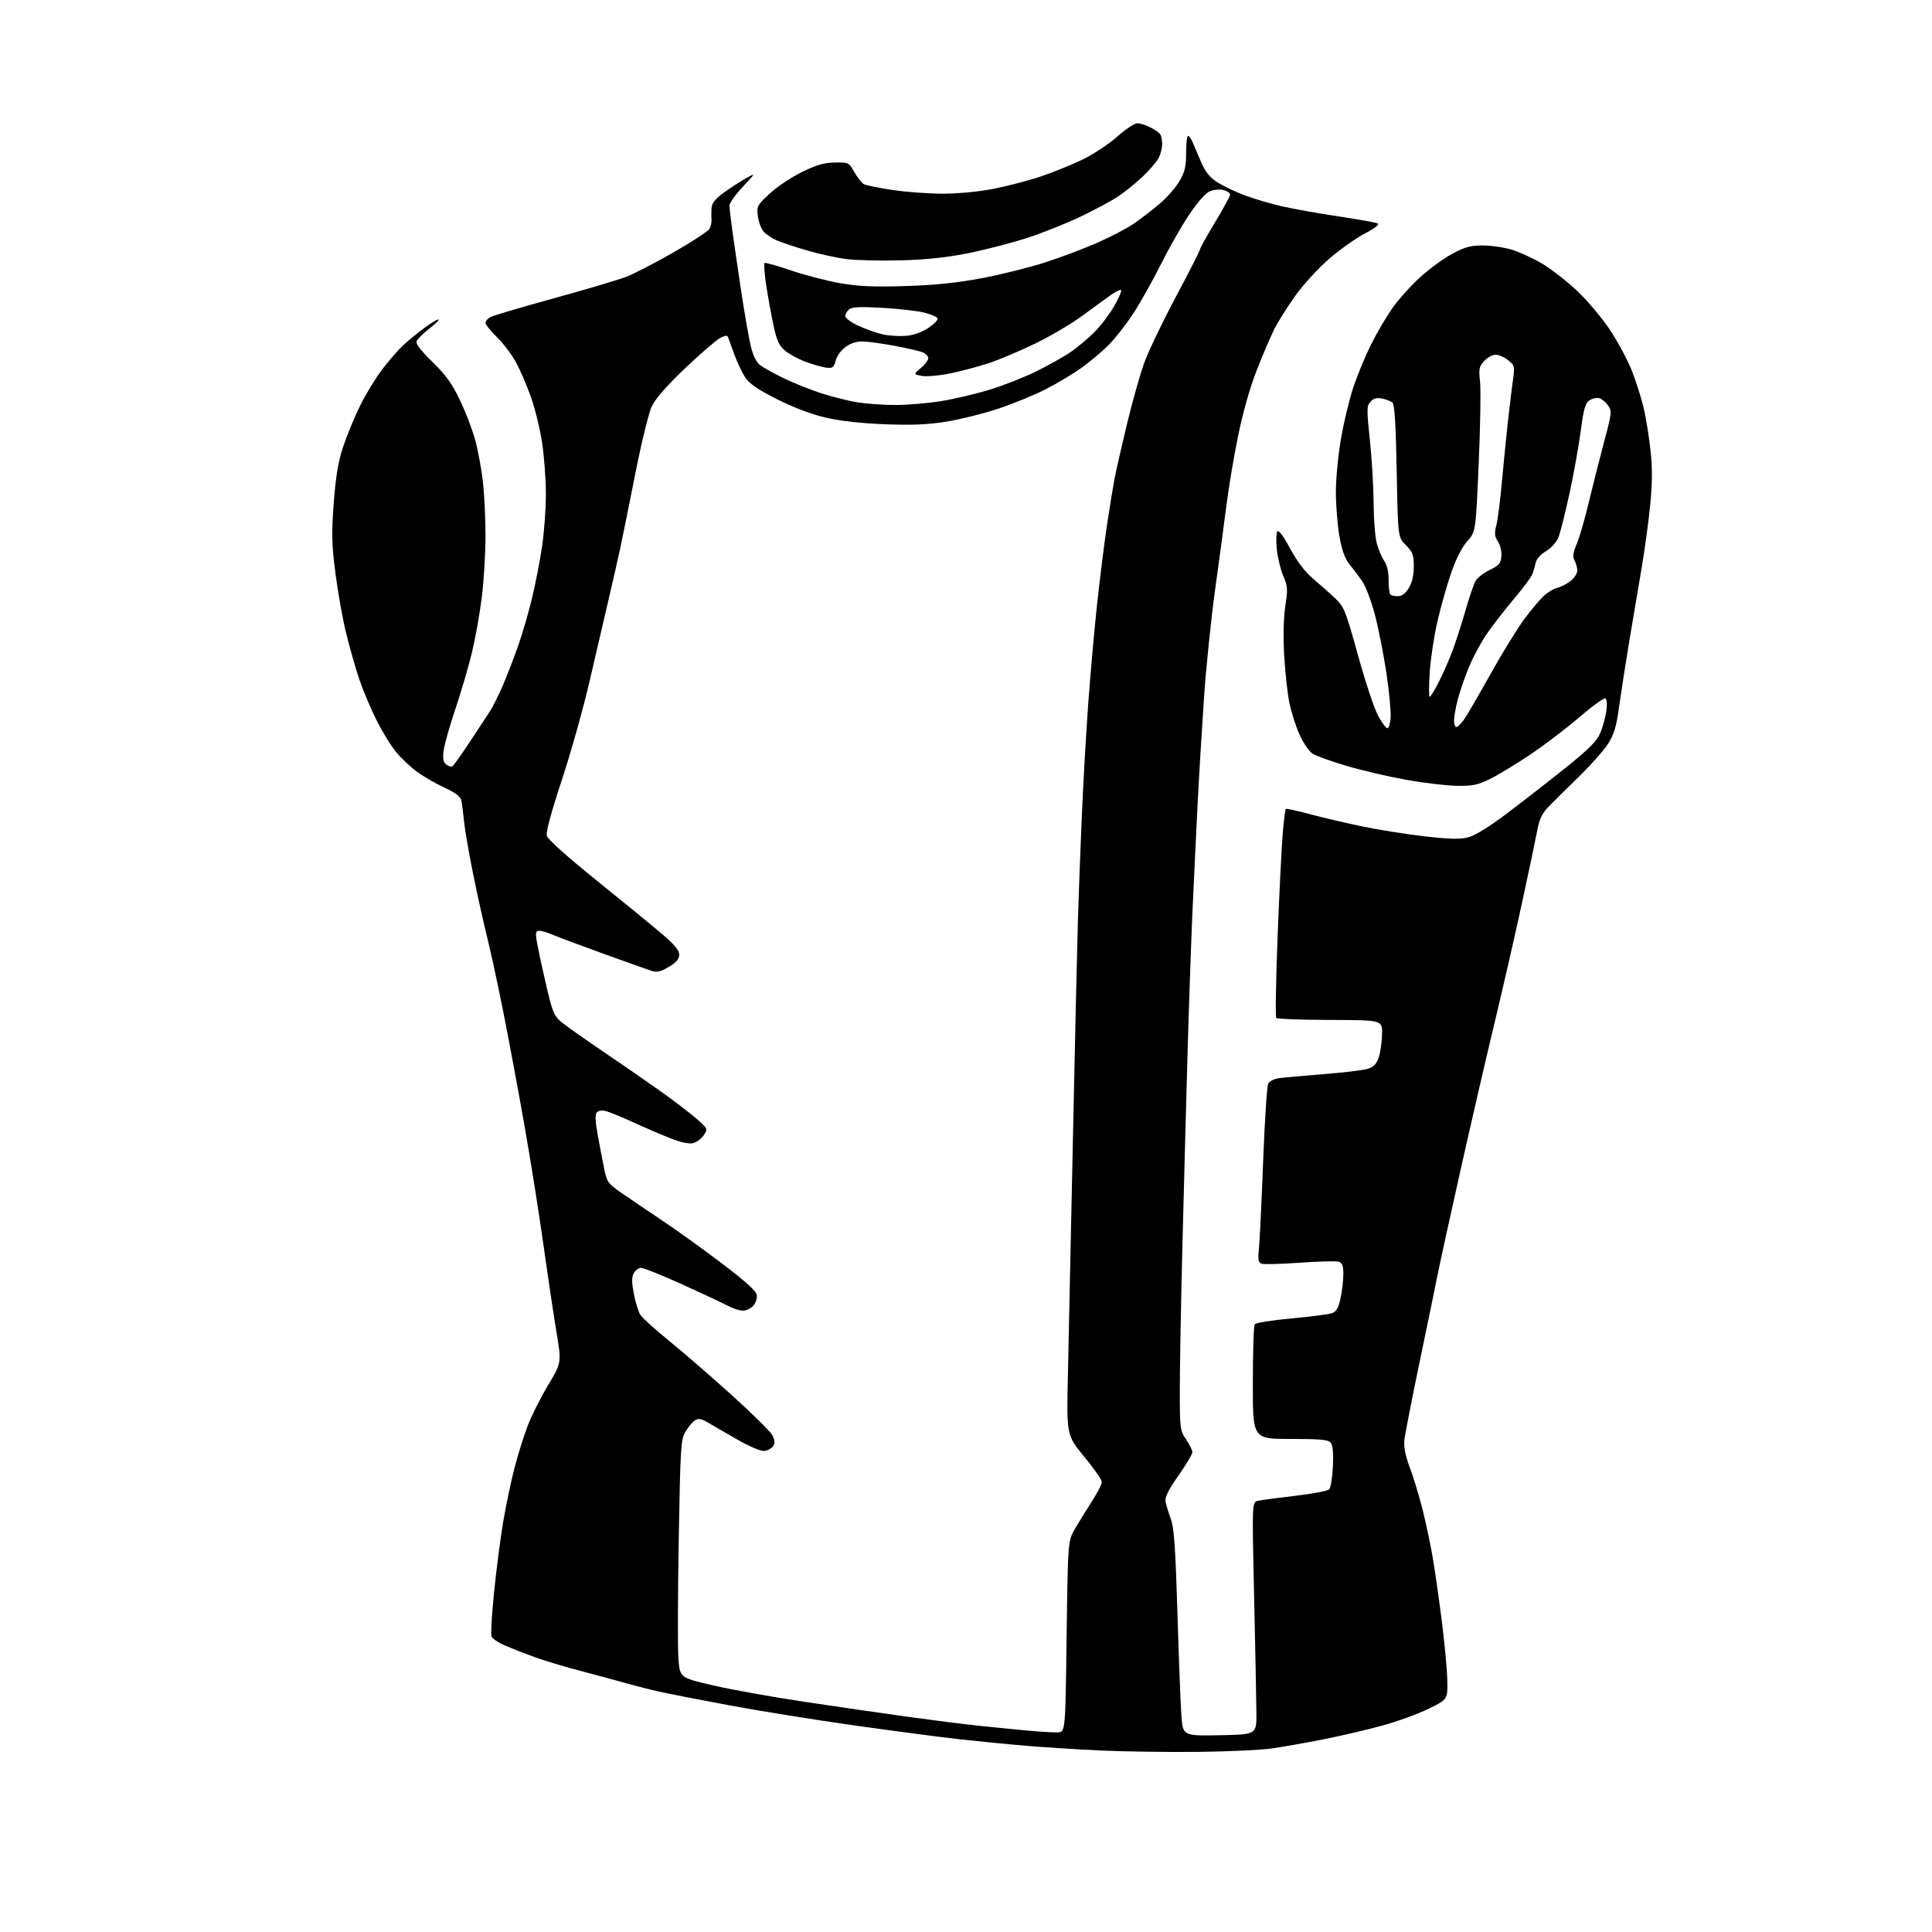 <?xml version="1.0" encoding="UTF-8" standalone="no"?>
<!-- Filename: fedc22098e7a054450583ae174e7aa9aaf0081e5ab4e14c29d82bfa9190a9785.svg -->
<!-- Created with https://svgstud.io -->
<svg
  version="1.1"
  xmlns="http://www.w3.org/2000/svg"
  xmlns:xlink="http://www.w3.org/1999/xlink"
  xmlns:svg="http://www.w3.org/2000/svg"
  xmlns:rdf="http://www.w3.org/1999/02/22-rdf-syntax-ns#"
  xmlns:cc="http://creativecommons.org/ns#"
  xmlns:dc="http://purl.org/dc/elements/1.1/"
  viewBox="0 0 768 768"
  width="768"
  height="768"
  role="img"
  aria-labelledby="titleID descID"
>
  <title id="titleID">chest x ray</title>
  <desc id="descID">AI-generated SVG illustration: chest x ray, created on https://svgstud.io</desc>

  <rect width="100%" height="100%" fill="white" />


  <path stroke="none" fill="black" fill-rule="evenodd" d="M476.00,696.40C464.18,696.52 447.07,696.28 438.00,695.87C428.93,695.46 415.43,694.61 408.00,693.98C400.57,693.36 388.65,692.19 381.50,691.39C374.35,690.60 355.68,688.14 340.00,685.94C324.32,683.73 301.82,680.12 290.00,677.91C278.18,675.71 265.57,673.24 262.00,672.44C258.43,671.64 252.35,670.09 248.50,669.00C244.65,667.91 236.49,665.71 230.37,664.10C224.25,662.49 216.15,660.06 212.37,658.68C208.59,657.31 203.35,655.25 200.73,654.12C198.10,652.98 195.69,651.36 195.37,650.51C195.04,649.66 195.51,641.66 196.42,632.73C197.33,623.81 198.96,611.24 200.05,604.80C201.14,598.37 203.16,588.75 204.54,583.43C205.93,578.11 208.33,570.48 209.88,566.47C211.44,562.47 215.08,555.26 217.97,550.45C223.24,541.71 223.24,541.71 221.14,529.10C219.98,522.17 217.66,506.60 215.97,494.50C214.29,482.40 210.89,461.02 208.41,447.00C205.94,432.98 202.12,412.52 199.93,401.55C197.73,390.57 194.85,377.30 193.53,372.05C192.21,366.80 189.77,355.75 188.09,347.50C186.42,339.25 184.79,329.80 184.46,326.50C184.14,323.20 183.67,319.49 183.42,318.25C183.09,316.65 181.17,315.18 176.73,313.12C173.30,311.54 168.42,308.73 165.87,306.87C163.32,305.02 159.57,301.49 157.53,299.04C155.48,296.59 151.89,290.74 149.55,286.04C147.20,281.34 144.09,273.87 142.62,269.44C141.16,265.01 138.87,256.91 137.53,251.44C136.19,245.97 134.30,235.36 133.34,227.86C131.84,216.20 131.75,212.15 132.68,199.86C133.49,189.16 134.45,183.46 136.43,177.50C137.90,173.10 140.92,165.80 143.14,161.28C145.36,156.76 149.34,150.23 151.98,146.78C154.62,143.33 158.29,139.09 160.14,137.37C161.99,135.65 165.67,132.61 168.33,130.62C170.98,128.63 173.64,127.00 174.24,127.00C174.84,127.00 173.27,128.61 170.74,130.57C168.22,132.54 165.90,134.82 165.58,135.65C165.20,136.63 167.38,139.47 171.87,143.83C177.17,148.99 179.66,152.43 182.81,159.00C185.06,163.68 187.81,170.88 188.92,175.00C190.04,179.12 191.41,186.55 191.97,191.50C192.53,196.45 192.99,206.14 192.99,213.03C193.00,219.92 192.33,230.95 191.51,237.53C190.69,244.11 188.90,254.07 187.54,259.66C186.18,265.25 183.26,275.20 181.04,281.77C178.82,288.34 176.73,295.71 176.39,298.15C175.93,301.50 176.17,302.89 177.35,303.87C178.21,304.59 179.32,304.92 179.82,304.61C180.31,304.31 183.33,300.11 186.51,295.28C189.69,290.45 193.33,284.93 194.60,283.00C195.86,281.07 198.33,276.12 200.09,272.00C201.84,267.88 204.59,260.71 206.20,256.07C207.81,251.44 210.21,243.11 211.54,237.57C212.86,232.03 214.64,222.89 215.48,217.26C216.31,211.62 217.00,202.28 217.00,196.50C217.00,190.72 216.33,181.55 215.52,176.13C214.70,170.70 212.70,162.49 211.07,157.88C209.44,153.27 206.75,147.03 205.10,144.00C203.46,140.97 200.06,136.49 197.55,134.04C195.05,131.59 193.00,129.02 193.00,128.33C193.00,127.64 193.87,126.60 194.93,126.04C196.00,125.47 207.39,122.10 220.25,118.56C233.11,115.02 246.07,111.16 249.06,110.00C252.05,108.83 260.48,104.46 267.80,100.29C275.11,96.11 281.52,91.90 282.05,90.92C282.57,89.93 282.93,88.31 282.84,87.32C282.75,86.32 282.75,84.27 282.84,82.76C282.96,80.73 284.24,79.12 287.75,76.56C290.36,74.66 294.30,72.11 296.50,70.88C300.50,68.66 300.50,68.66 295.25,74.27C292.36,77.36 290.00,80.69 289.99,81.69C289.99,82.69 290.48,87.10 291.09,91.50C291.70,95.90 293.28,106.70 294.60,115.50C295.92,124.30 297.64,134.17 298.41,137.43C299.34,141.34 300.62,143.97 302.16,145.15C303.45,146.14 307.65,148.47 311.50,150.34C315.35,152.21 322.10,154.91 326.50,156.34C330.90,157.77 337.43,159.40 341.00,159.96C344.57,160.52 351.32,160.99 356.00,160.99C360.68,160.99 368.77,160.31 374.00,159.47C379.23,158.64 388.00,156.57 393.50,154.88C399.00,153.19 407.39,149.88 412.15,147.52C416.91,145.16 422.98,141.74 425.65,139.91C428.32,138.07 432.54,134.53 435.04,132.04C437.54,129.54 441.07,124.89 442.90,121.69C444.72,118.50 445.97,115.63 445.66,115.33C445.36,115.03 443.63,115.83 441.81,117.11C439.99,118.39 434.91,122.09 430.51,125.33C426.12,128.57 417.57,133.63 411.51,136.57C405.46,139.50 397.12,143.02 393.00,144.38C388.88,145.74 381.97,147.57 377.66,148.45C373.34,149.33 368.30,149.77 366.45,149.43C363.09,148.79 363.09,148.79 366.05,146.31C367.67,144.94 369.00,143.18 369.00,142.39C369.00,141.60 367.99,140.55 366.75,140.04C365.51,139.54 360.64,138.40 355.91,137.52C351.19,136.63 345.54,135.84 343.36,135.75C340.64,135.64 338.38,136.31 336.21,137.85C334.39,139.14 332.67,141.49 332.20,143.31C331.47,146.10 331.00,146.46 328.45,146.15C326.84,145.95 323.15,144.91 320.25,143.82C317.34,142.73 313.65,140.74 312.04,139.38C309.74,137.45 308.79,135.38 307.56,129.71C306.70,125.75 305.38,118.55 304.63,113.73C303.88,108.90 303.57,104.77 303.93,104.54C304.30,104.32 309.08,105.66 314.55,107.53C320.02,109.40 328.77,111.67 334.00,112.58C341.32,113.85 347.28,114.11 360.00,113.71C371.77,113.34 380.46,112.44 390.33,110.57C397.94,109.14 409.19,106.34 415.33,104.36C421.48,102.38 430.80,98.87 436.05,96.56C441.30,94.26 447.83,90.86 450.55,89.00C453.27,87.15 457.89,83.62 460.81,81.15C463.73,78.68 467.33,74.60 468.81,72.08C471.01,68.33 471.50,66.28 471.50,60.75C471.50,57.04 471.85,54.00 472.27,54.00C472.70,54.00 473.55,55.24 474.18,56.75C474.80,58.26 476.33,61.83 477.57,64.68C479.22,68.47 480.96,70.58 484.04,72.53C486.36,73.99 491.18,76.29 494.75,77.63C498.32,78.98 504.90,80.92 509.37,81.96C513.84,83.00 524.02,84.82 531.99,86.01C539.96,87.19 547.02,88.47 547.69,88.85C548.42,89.26 546.37,90.84 542.51,92.84C538.99,94.67 532.60,99.21 528.30,102.93C524.01,106.66 517.96,113.26 514.87,117.60C511.77,121.95 508.01,127.93 506.53,130.89C505.04,133.86 501.87,141.28 499.49,147.39C496.81,154.26 494.00,164.22 492.12,173.50C490.44,181.75 488.40,193.90 487.57,200.50C486.74,207.10 484.72,222.18 483.08,234.00C481.44,245.82 479.42,265.40 478.60,277.50C477.77,289.60 476.62,308.73 476.05,320.00C475.48,331.27 474.57,350.40 474.02,362.50C473.48,374.60 472.57,400.70 472.02,420.50C471.46,440.30 470.55,474.50 470.00,496.50C469.44,518.50 468.99,543.71 468.99,552.52C469.00,567.95 469.09,568.67 471.50,572.21C472.88,574.24 474.00,576.51 474.00,577.27C474.00,578.02 471.50,582.21 468.45,586.57C464.32,592.46 463.01,595.14 463.35,597.00C463.60,598.38 464.54,601.45 465.43,603.82C466.70,607.23 467.25,615.05 468.04,640.82C468.58,658.80 469.29,677.22 469.61,681.78C470.18,690.05 470.18,690.05 484.84,689.78C499.50,689.50 499.50,689.50 499.44,681.00C499.41,676.33 499.00,655.54 498.53,634.81C497.68,597.12 497.68,597.12 500.09,596.58C501.42,596.29 508.06,595.40 514.87,594.61C521.67,593.82 527.74,592.66 528.36,592.04C528.98,591.42 529.65,587.32 529.85,582.94C530.09,577.61 529.81,574.47 528.98,573.48C528.00,572.29 524.80,572.00 512.88,572.00C498.00,572.00 498.00,572.00 498.02,549.75C498.02,537.51 498.36,527.02 498.77,526.43C499.17,525.84 505.76,524.79 513.41,524.09C521.06,523.40 528.32,522.45 529.56,521.98C531.24,521.34 532.09,519.82 532.90,516.01C533.51,513.20 534.00,508.93 534.00,506.52C534.00,503.15 533.58,502.00 532.17,501.55C531.17,501.24 524.19,501.41 516.66,501.95C509.14,502.49 502.29,502.66 501.44,502.34C500.21,501.87 500.00,500.67 500.43,496.62C500.73,493.80 501.48,478.23 502.10,462.00C502.72,445.77 503.63,431.73 504.12,430.79C504.62,429.85 506.48,428.87 508.26,428.61C510.04,428.35 518.02,427.62 526.00,427.00C533.98,426.38 541.94,425.42 543.69,424.87C546.11,424.12 547.18,423.00 548.09,420.23C548.75,418.22 549.34,414.08 549.40,411.04C549.50,405.50 549.50,405.50 528.77,405.44C517.37,405.41 507.73,405.06 507.34,404.67C506.95,404.28 507.19,389.69 507.87,372.23C508.56,354.78 509.47,336.33 509.91,331.24C510.34,326.14 510.88,321.79 511.10,321.57C511.32,321.35 515.55,322.26 520.50,323.59C525.45,324.93 534.90,327.14 541.50,328.51C548.10,329.88 559.31,331.66 566.42,332.47C576.09,333.57 580.40,333.68 583.57,332.88C586.24,332.21 591.83,328.78 598.65,323.64C604.62,319.15 615.07,311.03 621.87,305.59C631.33,298.03 634.66,294.74 636.04,291.60C637.03,289.35 638.14,285.42 638.51,282.87C638.91,280.13 638.79,277.99 638.20,277.63C637.66,277.29 633.00,280.64 627.86,285.06C622.71,289.49 613.91,296.19 608.30,299.96C602.69,303.72 595.49,308.09 592.30,309.65C587.37,312.07 585.38,312.48 579.00,312.37C574.88,312.30 565.88,311.23 559.00,309.99C552.12,308.76 541.49,306.28 535.38,304.48C529.26,302.68 523.12,300.47 521.75,299.57C520.37,298.67 518.04,295.25 516.57,291.97C515.10,288.70 513.28,282.98 512.53,279.26C511.78,275.54 510.86,267.08 510.48,260.45C510.06,252.93 510.23,245.58 510.94,240.91C511.96,234.18 511.88,232.97 510.13,228.96C509.07,226.51 507.92,221.80 507.57,218.50C507.23,215.20 507.31,211.96 507.75,211.30C508.27,210.53 510.06,212.90 512.82,218.01C515.71,223.35 518.74,227.31 522.17,230.21C524.97,232.57 528.90,236.07 530.91,238.00C534.30,241.23 534.97,242.95 539.83,260.50C542.72,270.95 546.31,281.75 547.80,284.50C549.29,287.25 550.96,289.50 551.50,289.50C552.05,289.50 552.64,287.54 552.81,285.15C552.98,282.76 552.19,274.66 551.06,267.15C549.92,259.64 547.85,249.22 546.45,244.00C545.06,238.78 542.82,232.93 541.48,231.00C540.14,229.07 537.88,226.07 536.45,224.32C534.63,222.09 533.45,218.83 532.46,213.32C531.70,209.02 531.05,201.17 531.03,195.88C531.02,190.52 531.91,181.00 533.06,174.38C534.19,167.85 536.42,158.58 538.02,153.80C539.62,149.01 542.80,141.36 545.08,136.80C547.36,132.23 551.19,125.74 553.58,122.37C555.97,119.00 560.86,113.56 564.45,110.27C568.03,106.99 573.78,102.78 577.23,100.92C582.39,98.15 584.56,97.56 589.50,97.58C592.80,97.59 597.98,98.35 601.00,99.27C604.02,100.19 609.38,102.64 612.90,104.72C616.42,106.80 622.61,111.58 626.65,115.35C630.70,119.12 636.66,126.17 639.89,131.00C643.13,135.84 647.14,143.34 648.81,147.68C650.49,152.01 652.56,158.62 653.43,162.36C654.30,166.10 655.49,173.50 656.08,178.79C656.87,185.81 656.85,191.69 656.01,200.46C655.38,207.08 653.78,218.80 652.45,226.50C651.13,234.20 648.93,247.25 647.56,255.50C646.19,263.75 644.43,275.11 643.65,280.73C642.51,288.97 641.63,291.90 639.17,295.74C637.48,298.37 632.17,304.34 627.37,309.01C622.57,313.68 617.19,319.01 615.41,320.85C613.04,323.30 611.90,325.70 611.13,329.85C610.55,332.96 607.85,345.85 605.11,358.50C602.38,371.15 597.44,392.75 594.13,406.50C590.82,420.25 584.74,446.57 580.61,465.00C576.48,483.43 572.39,502.10 571.52,506.50C570.65,510.90 567.40,526.65 564.30,541.50C561.21,556.35 558.48,570.30 558.25,572.51C557.97,575.23 558.68,578.76 560.46,583.48C561.90,587.31 564.15,594.73 565.47,599.97C566.78,605.21 568.56,613.55 569.42,618.50C570.28,623.45 571.91,634.78 573.05,643.68C574.19,652.57 575.21,663.37 575.31,667.68C575.50,675.50 575.50,675.50 568.04,679.19C563.94,681.23 555.61,684.26 549.54,685.93C543.47,687.60 532.88,690.08 526.00,691.43C519.12,692.79 509.90,694.42 505.50,695.05C501.10,695.67 487.82,696.28 476.00,696.40zM420.50,688.64C423.50,688.50 423.50,688.50 424.00,650.50C424.50,612.50 424.50,612.50 427.44,607.50C429.05,604.75 432.09,599.84 434.19,596.59C436.28,593.35 437.99,589.97 437.98,589.09C437.97,588.22 434.81,583.67 430.96,579.00C423.96,570.50 423.96,570.50 424.52,546.00C424.82,532.52 425.72,490.45 426.51,452.50C427.29,414.55 428.20,375.18 428.51,365.00C428.82,354.82 429.52,336.38 430.06,324.00C430.59,311.62 431.71,292.05 432.53,280.50C433.36,268.95 434.95,250.95 436.08,240.50C437.20,230.05 439.00,215.65 440.08,208.50C441.15,201.35 442.52,193.03 443.10,190.00C443.69,186.97 445.90,177.29 448.01,168.48C450.12,159.67 453.23,148.69 454.91,144.09C456.59,139.48 462.25,127.68 467.48,117.88C472.72,108.07 477.00,99.66 477.00,99.18C477.00,98.71 479.69,93.86 482.98,88.41C486.27,82.96 488.97,77.99 488.98,77.36C488.99,76.73 487.81,75.92 486.35,75.55C484.89,75.18 482.45,75.40 480.94,76.02C479.26,76.72 476.07,80.32 472.72,85.33C469.70,89.82 464.66,98.67 461.50,105.00C458.35,111.33 453.41,120.13 450.53,124.56C447.65,128.99 443.11,134.77 440.43,137.41C437.75,140.05 432.85,144.14 429.53,146.49C426.21,148.84 419.89,152.60 415.48,154.84C411.07,157.07 402.75,160.48 396.98,162.41C391.21,164.34 382.00,166.65 376.50,167.56C369.02,168.78 362.84,169.06 352.00,168.66C342.77,168.32 334.23,167.38 328.50,166.07C322.72,164.75 315.75,162.13 309.03,158.76C301.50,154.97 297.94,152.56 296.32,150.16C295.09,148.32 293.14,144.27 292.00,141.16C290.86,138.05 289.73,134.92 289.48,134.22C289.13,133.19 288.48,133.22 286.25,134.37C284.72,135.16 278.47,140.57 272.35,146.38C264.99,153.39 260.51,158.52 259.08,161.56C257.89,164.09 254.94,176.14 252.53,188.33C250.13,200.52 247.43,213.88 246.54,218.00C245.65,222.12 243.60,231.12 241.99,238.00C240.38,244.88 236.98,259.50 234.44,270.50C231.90,281.50 226.88,299.37 223.29,310.21C219.19,322.61 216.98,330.78 217.35,332.21C217.71,333.62 225.34,340.47 237.17,350.00C247.75,358.52 259.46,368.11 263.20,371.30C268.10,375.47 270.00,377.77 270.00,379.49C270.00,381.23 268.88,382.56 265.88,384.34C262.72,386.23 261.16,386.60 259.13,385.97C257.69,385.51 249.07,382.45 240.00,379.17C230.93,375.89 221.83,372.49 219.78,371.61C217.74,370.72 215.32,370.00 214.40,370.00C213.04,370.00 212.84,370.69 213.30,373.75C213.61,375.81 215.21,383.35 216.86,390.50C219.57,402.28 220.15,403.76 223.12,406.24C224.92,407.74 232.49,413.10 239.95,418.14C247.40,423.18 257.77,430.35 263.00,434.08C268.23,437.81 274.51,442.63 276.96,444.78C281.36,448.65 281.40,448.74 279.77,451.23C278.86,452.62 276.96,454.05 275.54,454.40C273.83,454.83 270.68,454.14 266.23,452.38C262.53,450.91 255.88,448.04 251.46,446.01C247.03,443.98 242.25,442.03 240.82,441.67C239.24,441.27 237.83,441.50 237.21,442.26C236.52,443.11 236.63,445.88 237.57,451.00C238.32,455.12 239.48,461.14 240.13,464.37C241.25,469.90 241.65,470.46 246.91,474.12C249.99,476.26 257.23,481.16 263.00,485.01C268.77,488.86 279.57,496.62 287.00,502.26C296.54,509.50 300.60,513.18 300.83,514.83C301.01,516.12 300.38,518.03 299.43,519.08C298.47,520.14 296.61,521.00 295.29,521.00C293.97,521.00 291.23,520.11 289.20,519.02C287.16,517.93 279.02,514.10 271.10,510.52C263.17,506.93 255.88,504.00 254.88,504.00C253.89,504.00 252.56,504.96 251.93,506.13C251.07,507.73 251.09,509.78 251.97,514.38C252.62,517.75 253.79,521.48 254.56,522.69C255.33,523.89 260.36,528.44 265.73,532.79C271.10,537.15 282.26,546.81 290.52,554.25C298.79,561.70 306.19,568.99 306.98,570.46C308.02,572.41 308.12,573.59 307.35,574.82C306.77,575.74 305.22,576.62 303.90,576.77C302.47,576.93 298.05,575.07 293.00,572.19C288.32,569.51 283.05,566.47 281.27,565.41C278.76,563.93 277.64,563.75 276.27,564.61C275.30,565.21 273.60,567.24 272.50,569.11C270.63,572.29 270.46,574.99 269.81,612.00C269.43,633.73 269.37,654.97 269.68,659.20C270.25,666.91 270.25,666.91 283.38,669.95C290.59,671.63 306.85,674.55 319.50,676.45C332.15,678.35 350.60,681.03 360.50,682.40C370.40,683.77 383.23,685.40 389.00,686.00C394.77,686.61 403.55,687.48 408.50,687.94C413.45,688.40 418.85,688.71 420.50,688.64zM578.93,289.00C579.44,289.00 580.78,287.71 581.90,286.14C583.02,284.57 587.76,276.43 592.44,268.05C597.11,259.68 603.17,249.83 605.89,246.16C608.61,242.50 612.11,238.32 613.67,236.88C615.23,235.44 617.66,233.98 619.09,233.65C620.51,233.32 622.87,232.10 624.34,230.95C625.80,229.80 627.00,227.96 627.00,226.86C627.00,225.77 626.51,223.96 625.92,222.84C625.08,221.27 625.27,219.77 626.80,216.16C627.88,213.60 630.00,206.32 631.50,200.00C633.00,193.68 635.73,182.88 637.56,176.00C640.80,163.82 640.84,163.44 639.09,161.00C638.11,159.62 636.44,158.37 635.39,158.21C634.34,158.05 632.64,158.54 631.62,159.29C630.18,160.34 629.43,163.09 628.40,171.08C627.66,176.81 625.65,188.03 623.93,196.00C622.21,203.97 620.19,211.96 619.45,213.75C618.70,215.55 616.50,217.95 614.54,219.11C612.35,220.40 610.77,222.22 610.42,223.85C610.11,225.31 609.48,227.40 609.02,228.50C608.56,229.60 605.16,234.10 601.46,238.50C597.77,242.90 592.96,249.12 590.79,252.32C588.61,255.53 585.51,261.35 583.89,265.26C582.28,269.18 580.29,274.95 579.48,278.09C578.66,281.22 578.00,284.96 578.00,286.39C578.00,287.83 578.42,289.00 578.93,289.00zM568.33,277.00C568.68,277.00 570.32,274.32 571.98,271.05C573.63,267.77 576.05,262.26 577.35,258.80C578.65,255.33 580.94,248.24 582.44,243.04C583.93,237.84 585.73,232.49 586.43,231.15C587.13,229.82 589.68,227.77 592.10,226.61C595.83,224.82 596.55,223.99 596.82,221.18C597.00,219.27 596.43,216.78 595.47,215.31C594.10,213.22 593.99,212.04 594.85,208.64C595.42,206.36 596.41,198.65 597.04,191.50C597.67,184.35 598.80,173.10 599.54,166.50C600.29,159.90 601.20,152.44 601.57,149.91C602.17,145.72 601.99,145.14 599.48,143.16C597.97,141.97 595.74,141.00 594.54,141.00C593.33,141.00 591.31,142.11 590.03,143.47C587.97,145.66 587.78,146.57 588.34,151.72C588.69,154.90 588.45,169.63 587.80,184.45C586.63,211.40 586.63,211.40 583.30,215.09C581.17,217.45 578.86,221.98 576.90,227.63C575.21,232.49 572.74,241.21 571.41,246.99C570.07,252.77 568.69,261.89 568.34,267.25C567.99,272.61 567.98,277.00 568.33,277.00zM555.68,237.00C557.26,237.00 558.68,235.93 560.01,233.75C561.33,231.59 561.99,228.72 562.00,225.17C562.00,220.53 561.60,219.44 558.85,216.70C555.70,213.54 555.70,213.54 555.21,187.28C554.86,168.53 554.37,160.73 553.51,160.01C552.85,159.46 550.99,158.75 549.38,158.43C547.27,158.00 545.99,158.35 544.79,159.68C543.26,161.37 543.24,162.60 544.55,175.01C545.33,182.43 546.00,193.68 546.03,200.00C546.06,206.32 546.63,213.53 547.29,216.00C547.96,218.47 549.29,221.61 550.25,222.97C551.37,224.55 552.00,227.30 552.00,230.56C552.00,233.37 552.30,235.97 552.67,236.33C553.03,236.70 554.39,237.00 555.68,237.00zM360.19,133.50C363.10,133.26 366.43,132.08 368.97,130.40C371.22,128.91 372.90,127.20 372.70,126.60C372.51,125.99 370.13,124.94 367.42,124.27C364.72,123.59 357.23,122.73 350.78,122.37C341.96,121.87 338.68,122.02 337.53,122.97C336.69,123.67 336.00,124.89 336.00,125.68C336.00,126.47 338.44,128.23 341.43,129.59C344.41,130.96 348.80,132.49 351.18,132.98C353.55,133.48 357.61,133.71 360.19,133.50zM358.16,103.49C350.10,103.71 340.35,103.48 336.50,102.99C332.65,102.50 325.68,100.98 321.00,99.61C316.32,98.25 310.92,96.46 308.98,95.65C307.04,94.83 304.64,93.26 303.64,92.16C302.65,91.06 301.58,88.29 301.27,86.01C300.74,82.05 300.94,81.66 305.83,77.07C308.64,74.43 314.38,70.57 318.58,68.49C324.47,65.58 327.50,64.69 331.81,64.61C337.30,64.50 337.43,64.57 339.61,68.41C340.83,70.56 342.51,72.71 343.35,73.18C344.19,73.65 349.29,74.70 354.69,75.51C360.08,76.32 369.10,76.99 374.71,76.99C380.70,77.00 389.02,76.21 394.82,75.08C400.26,74.03 408.77,71.81 413.72,70.15C418.68,68.49 426.22,65.43 430.48,63.35C434.75,61.27 440.90,57.19 444.16,54.28C447.41,51.38 450.98,49.00 452.09,49.00C453.19,49.00 455.54,49.74 457.30,50.64C459.06,51.54 460.83,52.78 461.23,53.39C461.64,54.00 461.98,55.76 461.98,57.30C461.99,58.84 461.36,61.31 460.58,62.80C459.80,64.28 456.98,67.57 454.33,70.11C451.67,72.64 447.33,76.17 444.69,77.95C442.04,79.73 435.28,83.38 429.67,86.06C424.06,88.74 414.59,92.53 408.63,94.48C402.67,96.43 392.17,99.17 385.31,100.56C376.46,102.35 368.54,103.20 358.16,103.49z" />

</svg>
